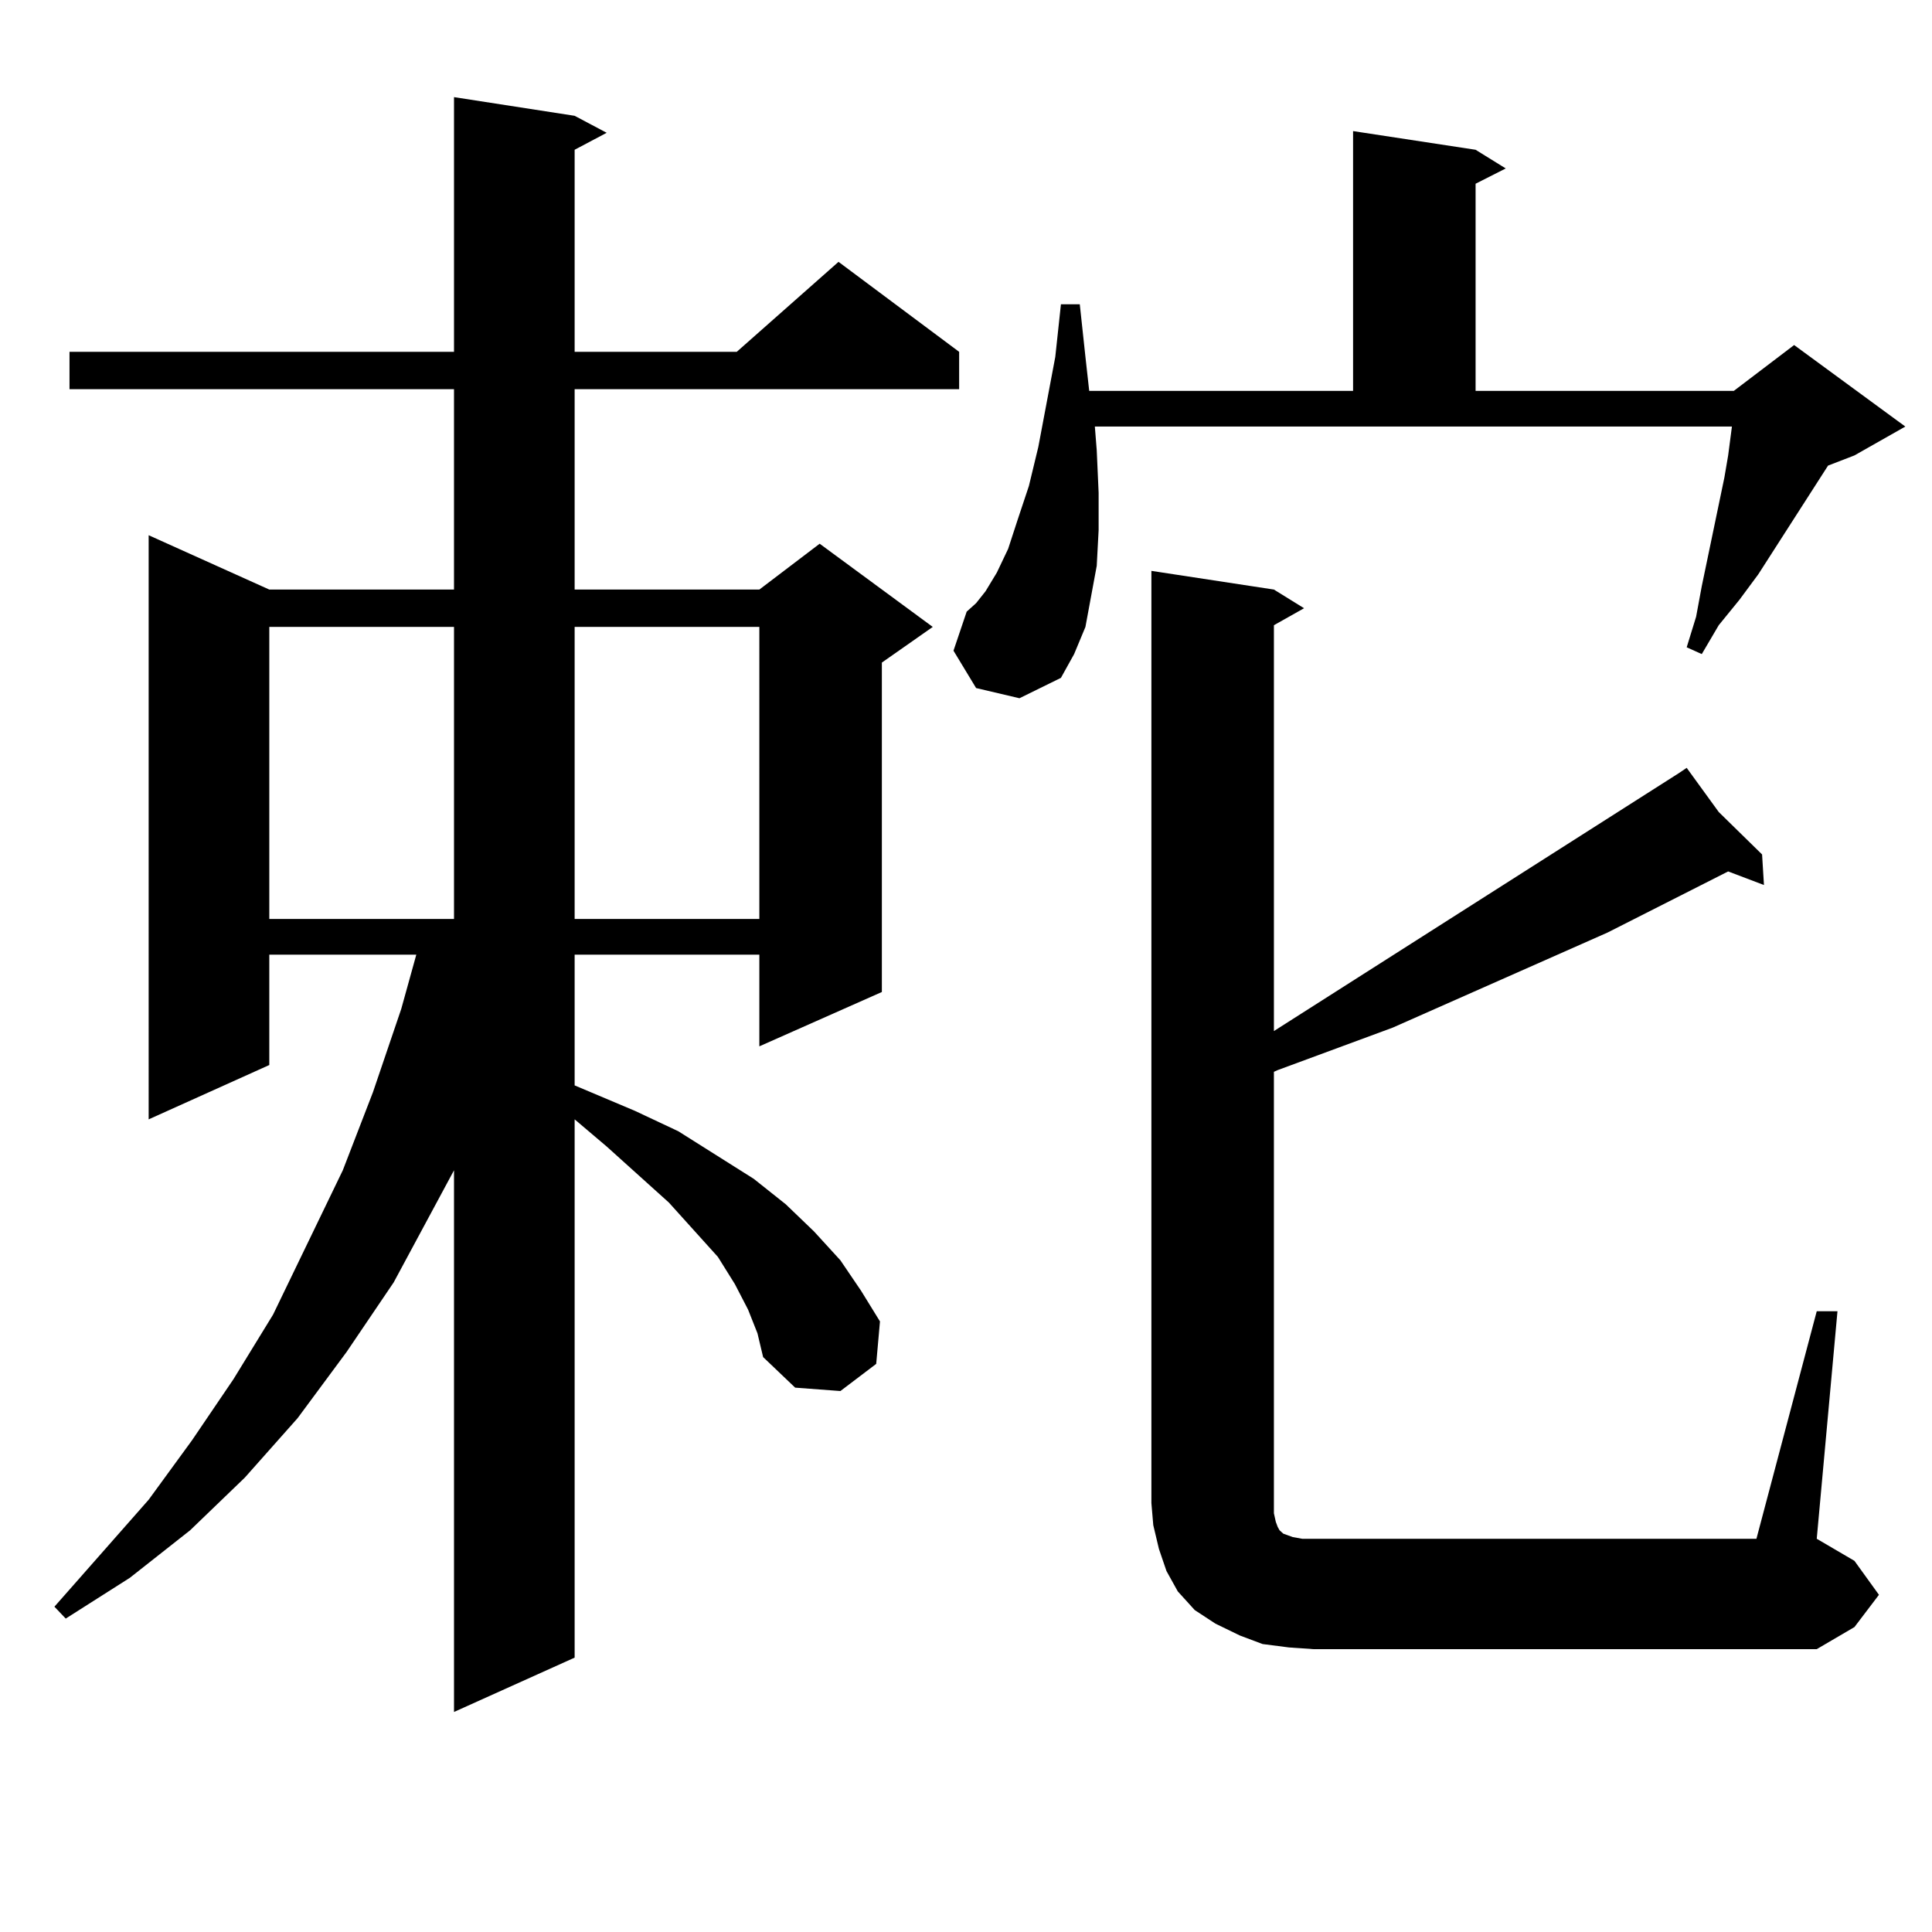 <?xml version="1.0" encoding="utf-8"?>
<!-- Generator: Adobe Illustrator 16.0.0, SVG Export Plug-In . SVG Version: 6.00 Build 0)  -->
<!DOCTYPE svg PUBLIC "-//W3C//DTD SVG 1.1//EN" "http://www.w3.org/Graphics/SVG/1.1/DTD/svg11.dtd">
<svg version="1.1" id="图层_1" xmlns="http://www.w3.org/2000/svg" xmlns:xlink="http://www.w3.org/1999/xlink" x="0px" y="0px"
	 width="1000px" height="1000px" viewBox="0 0 1000 1000" enable-background="new 0 0 1000 1000" xml:space="preserve">
<path d="M387.186,677.813l-6.829-13.184l-8.78-14.063l-25.365-28.125l-32.194-29.004l-16.585-14.063v278.613l-62.438,28.125V605.742
	l-31.219,58.008l-24.39,36.035l-25.365,34.277l-27.316,30.762L98.412,792.07L67.193,816.68l-33.17,21.094l-5.854-6.152
	l48.779-55.371l22.438-30.762l21.463-31.641l20.487-33.398l36.097-74.707l15.609-40.43l14.634-43.066l7.805-28.125h-76.096v57.129
	l-62.438,28.125V277.031l62.438,28.125h95.607V201.445H35.975v-19.336h199.02V50.273l62.438,9.668l16.585,8.789l-16.585,8.789
	v104.59h83.9l52.682-46.582l62.438,46.582v19.336h-199.02v103.711h95.607l31.219-23.73l58.535,43.066l-26.341,18.457v170.508
	l-63.413,28.125v-47.461h-95.607v67.676l31.219,13.184l22.438,10.547l39.023,24.609l16.585,13.184l14.634,14.063l13.658,14.941
	l10.731,15.82l9.756,15.82l-1.951,21.973L434.989,720l-23.414-1.758l-16.585-15.82l-2.927-12.305L387.186,677.813z M139.387,324.492
	v151.172h95.607V324.492H139.387z M297.432,324.492v151.172h95.607V324.492H297.432z M505.231,356.133l-11.707-19.336l6.829-20.215
	l4.878-4.395l4.878-6.152l5.854-9.668l5.854-12.305l4.878-14.941l5.854-17.578l4.878-20.215l8.78-46.582l2.927-27.246h9.756
	l2.927,27.246l1.951,17.578h136.582V67.852l63.413,9.668l15.609,9.668l-15.609,7.91v107.227h133.655l31.219-23.73l57.56,42.188
	l-26.341,14.941l-13.658,5.273l-36.097,56.25l-9.756,13.184l-10.731,13.184l-8.78,14.941l-7.805-3.516l4.878-15.82l2.927-15.82
	l11.707-56.25l1.951-11.426l1.951-14.941H566.693l0.976,12.305l0.976,21.973v19.336l-0.976,18.457l-2.927,15.82l-2.927,15.82
	l-5.854,14.063l-6.829,12.305l-21.463,10.547L505.231,356.133z M940.343,678.691h10.731l-10.731,117.773l19.512,11.426
	l12.683,17.578l-12.683,16.699l-19.512,11.426H679.861l-12.683-0.879l-13.658-1.758l-11.707-4.395l-12.683-6.152l-10.731-7.031
	l-8.78-9.668l-5.854-10.547l-3.902-11.426l-2.927-12.305l-0.976-11.426v-482.52l63.413,9.668l15.609,9.668l-15.609,8.789v210.059
	l209.751-133.594l3.902-2.637l16.585,22.852l22.438,21.973l0.976,15.82l-18.536-7.031l-62.438,31.641l-111.217,49.219
	l-59.511,21.973l-1.951,0.879v223.242v5.273l0.976,4.395l0.976,2.637l0.976,1.758l1.951,1.758l4.878,1.758l4.878,0.879h5.854
	h229.263L940.343,678.691z"/>
</svg>
